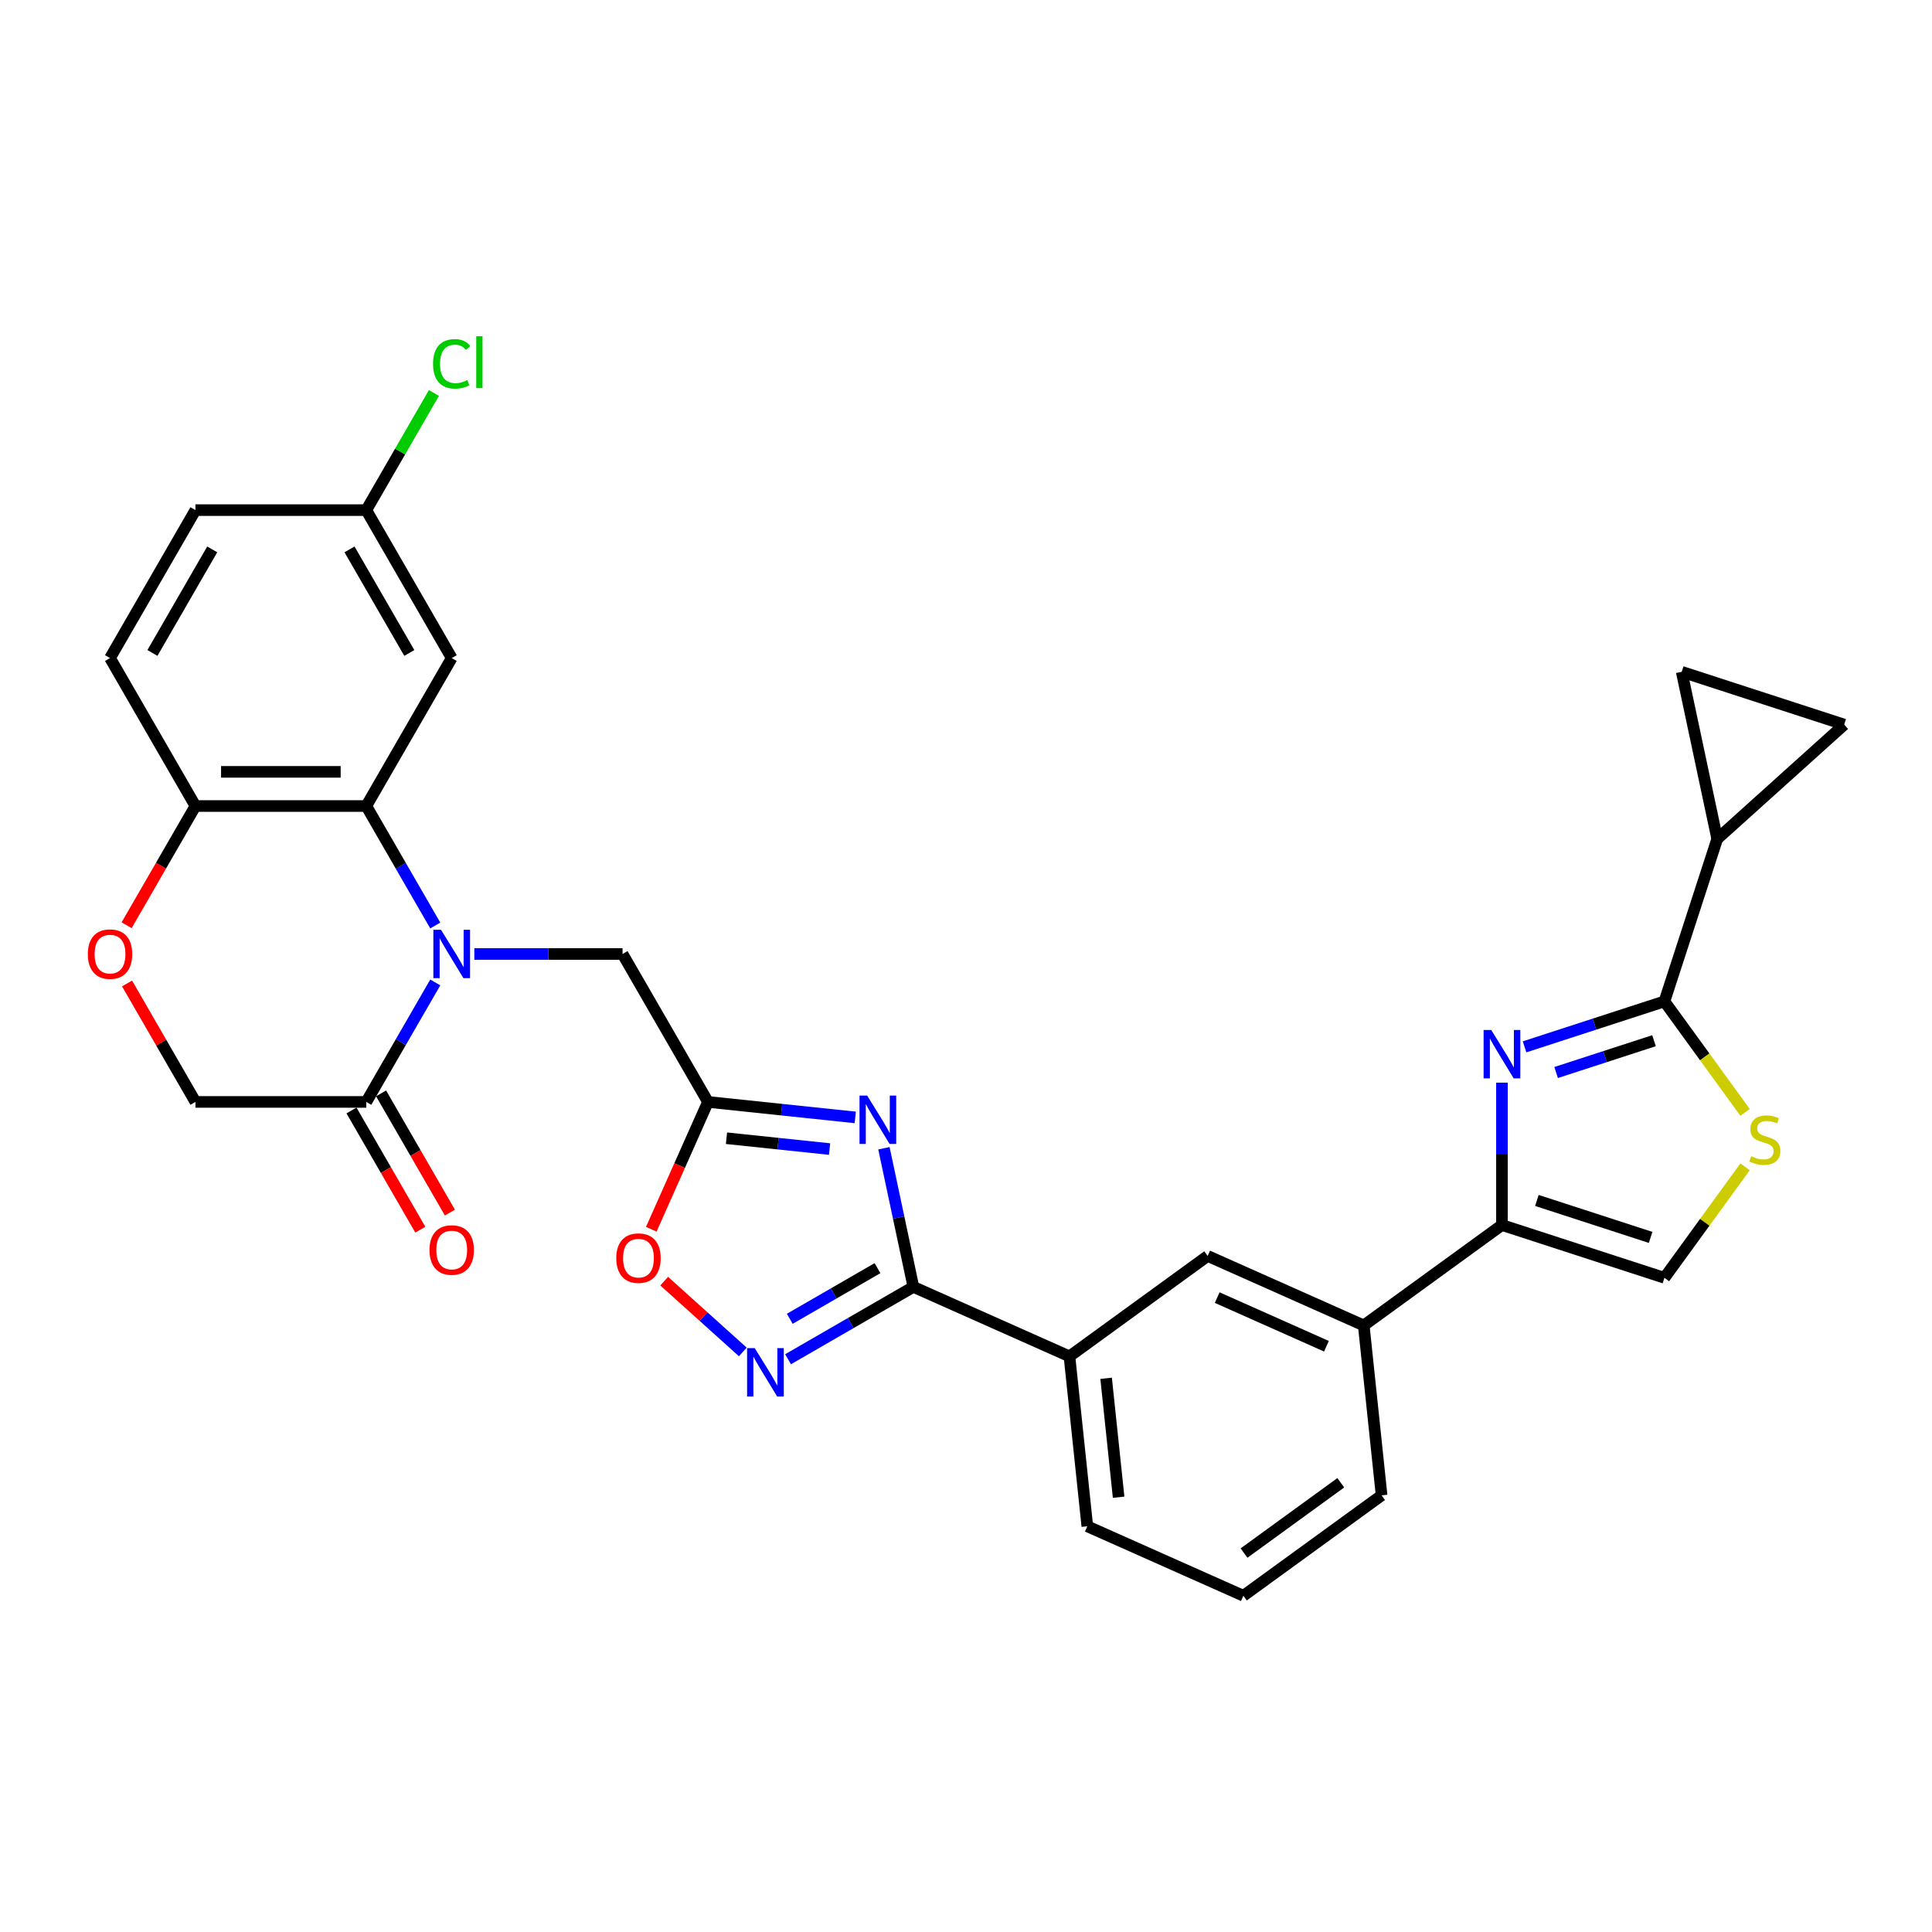 <?xml version='1.0' encoding='iso-8859-1'?>
<svg version='1.1' baseProfile='full'
              xmlns='http://www.w3.org/2000/svg'
                      xmlns:rdkit='http://www.rdkit.org/xml'
                      xmlns:xlink='http://www.w3.org/1999/xlink'
                  xml:space='preserve'
width='1000px' height='1000px' viewBox='0 0 1000 1000'>
<!-- END OF HEADER -->
<rect style='opacity:1.0;fill:#FFFFFF;stroke:none' width='1000' height='1000' x='0' y='0'> </rect>
<path class='bond-6' d='M 225.297,479.043 L 207.443,448.119' style='fill:none;fill-rule:evenodd;stroke:#0000FF;stroke-width:6px;stroke-linecap:butt;stroke-linejoin:miter;stroke-opacity:1' />
<path class='bond-6' d='M 207.443,448.119 L 189.589,417.196' style='fill:none;fill-rule:evenodd;stroke:#000000;stroke-width:6px;stroke-linecap:butt;stroke-linejoin:miter;stroke-opacity:1' />
<path class='bond-9' d='M 225.297,508.507 L 207.443,539.431' style='fill:none;fill-rule:evenodd;stroke:#0000FF;stroke-width:6px;stroke-linecap:butt;stroke-linejoin:miter;stroke-opacity:1' />
<path class='bond-9' d='M 207.443,539.431 L 189.589,570.354' style='fill:none;fill-rule:evenodd;stroke:#000000;stroke-width:6px;stroke-linecap:butt;stroke-linejoin:miter;stroke-opacity:1' />
<path class='bond-13' d='M 245.51,493.775 L 283.869,493.775' style='fill:none;fill-rule:evenodd;stroke:#0000FF;stroke-width:6px;stroke-linecap:butt;stroke-linejoin:miter;stroke-opacity:1' />
<path class='bond-13' d='M 283.869,493.775 L 322.229,493.775' style='fill:none;fill-rule:evenodd;stroke:#000000;stroke-width:6px;stroke-linecap:butt;stroke-linejoin:miter;stroke-opacity:1' />
<path class='bond-0' d='M 442.676,578.367 L 404.559,574.361' style='fill:none;fill-rule:evenodd;stroke:#0000FF;stroke-width:6px;stroke-linecap:butt;stroke-linejoin:miter;stroke-opacity:1' />
<path class='bond-0' d='M 404.559,574.361 L 366.442,570.354' style='fill:none;fill-rule:evenodd;stroke:#000000;stroke-width:6px;stroke-linecap:butt;stroke-linejoin:miter;stroke-opacity:1' />
<path class='bond-0' d='M 429.392,594.753 L 402.71,591.949' style='fill:none;fill-rule:evenodd;stroke:#0000FF;stroke-width:6px;stroke-linecap:butt;stroke-linejoin:miter;stroke-opacity:1' />
<path class='bond-0' d='M 402.71,591.949 L 376.028,589.145' style='fill:none;fill-rule:evenodd;stroke:#000000;stroke-width:6px;stroke-linecap:butt;stroke-linejoin:miter;stroke-opacity:1' />
<path class='bond-2' d='M 457.515,594.329 L 465.142,630.21' style='fill:none;fill-rule:evenodd;stroke:#0000FF;stroke-width:6px;stroke-linecap:butt;stroke-linejoin:miter;stroke-opacity:1' />
<path class='bond-2' d='M 465.142,630.21 L 472.769,666.091' style='fill:none;fill-rule:evenodd;stroke:#000000;stroke-width:6px;stroke-linecap:butt;stroke-linejoin:miter;stroke-opacity:1' />
<path class='bond-1' d='M 777.408,560.378 L 777.408,597.225' style='fill:none;fill-rule:evenodd;stroke:#0000FF;stroke-width:6px;stroke-linecap:butt;stroke-linejoin:miter;stroke-opacity:1' />
<path class='bond-1' d='M 777.408,597.225 L 777.408,634.073' style='fill:none;fill-rule:evenodd;stroke:#000000;stroke-width:6px;stroke-linecap:butt;stroke-linejoin:miter;stroke-opacity:1' />
<path class='bond-3' d='M 789.116,541.842 L 825.311,530.082' style='fill:none;fill-rule:evenodd;stroke:#0000FF;stroke-width:6px;stroke-linecap:butt;stroke-linejoin:miter;stroke-opacity:1' />
<path class='bond-3' d='M 825.311,530.082 L 861.507,518.321' style='fill:none;fill-rule:evenodd;stroke:#000000;stroke-width:6px;stroke-linecap:butt;stroke-linejoin:miter;stroke-opacity:1' />
<path class='bond-3' d='M 805.44,555.134 L 830.776,546.901' style='fill:none;fill-rule:evenodd;stroke:#0000FF;stroke-width:6px;stroke-linecap:butt;stroke-linejoin:miter;stroke-opacity:1' />
<path class='bond-3' d='M 830.776,546.901 L 856.113,538.669' style='fill:none;fill-rule:evenodd;stroke:#000000;stroke-width:6px;stroke-linecap:butt;stroke-linejoin:miter;stroke-opacity:1' />
<path class='bond-17' d='M 472.769,666.091 L 553.55,702.058' style='fill:none;fill-rule:evenodd;stroke:#000000;stroke-width:6px;stroke-linecap:butt;stroke-linejoin:miter;stroke-opacity:1' />
<path class='bond-32' d='M 472.769,666.091 L 440.333,684.818' style='fill:none;fill-rule:evenodd;stroke:#000000;stroke-width:6px;stroke-linecap:butt;stroke-linejoin:miter;stroke-opacity:1' />
<path class='bond-32' d='M 440.333,684.818 L 407.897,703.545' style='fill:none;fill-rule:evenodd;stroke:#0000FF;stroke-width:6px;stroke-linecap:butt;stroke-linejoin:miter;stroke-opacity:1' />
<path class='bond-32' d='M 454.195,656.394 L 431.49,669.502' style='fill:none;fill-rule:evenodd;stroke:#000000;stroke-width:6px;stroke-linecap:butt;stroke-linejoin:miter;stroke-opacity:1' />
<path class='bond-32' d='M 431.49,669.502 L 408.785,682.611' style='fill:none;fill-rule:evenodd;stroke:#0000FF;stroke-width:6px;stroke-linecap:butt;stroke-linejoin:miter;stroke-opacity:1' />
<path class='bond-11' d='M 861.507,518.321 L 888.832,434.223' style='fill:none;fill-rule:evenodd;stroke:#000000;stroke-width:6px;stroke-linecap:butt;stroke-linejoin:miter;stroke-opacity:1' />
<path class='bond-35' d='M 861.507,518.321 L 882.375,547.043' style='fill:none;fill-rule:evenodd;stroke:#000000;stroke-width:6px;stroke-linecap:butt;stroke-linejoin:miter;stroke-opacity:1' />
<path class='bond-35' d='M 882.375,547.043 L 903.243,575.766' style='fill:none;fill-rule:evenodd;stroke:#CCCC00;stroke-width:6px;stroke-linecap:butt;stroke-linejoin:miter;stroke-opacity:1' />
<path class='bond-4' d='M 366.442,570.354 L 322.229,493.775' style='fill:none;fill-rule:evenodd;stroke:#000000;stroke-width:6px;stroke-linecap:butt;stroke-linejoin:miter;stroke-opacity:1' />
<path class='bond-10' d='M 366.442,570.354 L 351.77,603.308' style='fill:none;fill-rule:evenodd;stroke:#000000;stroke-width:6px;stroke-linecap:butt;stroke-linejoin:miter;stroke-opacity:1' />
<path class='bond-10' d='M 351.77,603.308 L 337.098,636.263' style='fill:none;fill-rule:evenodd;stroke:#FF0000;stroke-width:6px;stroke-linecap:butt;stroke-linejoin:miter;stroke-opacity:1' />
<path class='bond-5' d='M 384.482,699.763 L 364.135,681.443' style='fill:none;fill-rule:evenodd;stroke:#0000FF;stroke-width:6px;stroke-linecap:butt;stroke-linejoin:miter;stroke-opacity:1' />
<path class='bond-5' d='M 364.135,681.443 L 343.788,663.122' style='fill:none;fill-rule:evenodd;stroke:#FF0000;stroke-width:6px;stroke-linecap:butt;stroke-linejoin:miter;stroke-opacity:1' />
<path class='bond-18' d='M 189.589,417.196 L 101.163,417.196' style='fill:none;fill-rule:evenodd;stroke:#000000;stroke-width:6px;stroke-linecap:butt;stroke-linejoin:miter;stroke-opacity:1' />
<path class='bond-18' d='M 176.325,399.51 L 114.427,399.51' style='fill:none;fill-rule:evenodd;stroke:#000000;stroke-width:6px;stroke-linecap:butt;stroke-linejoin:miter;stroke-opacity:1' />
<path class='bond-20' d='M 189.589,417.196 L 233.803,340.616' style='fill:none;fill-rule:evenodd;stroke:#000000;stroke-width:6px;stroke-linecap:butt;stroke-linejoin:miter;stroke-opacity:1' />
<path class='bond-7' d='M 777.408,634.073 L 705.87,686.048' style='fill:none;fill-rule:evenodd;stroke:#000000;stroke-width:6px;stroke-linecap:butt;stroke-linejoin:miter;stroke-opacity:1' />
<path class='bond-12' d='M 777.408,634.073 L 861.507,661.398' style='fill:none;fill-rule:evenodd;stroke:#000000;stroke-width:6px;stroke-linecap:butt;stroke-linejoin:miter;stroke-opacity:1' />
<path class='bond-12' d='M 795.488,621.352 L 854.357,640.479' style='fill:none;fill-rule:evenodd;stroke:#000000;stroke-width:6px;stroke-linecap:butt;stroke-linejoin:miter;stroke-opacity:1' />
<path class='bond-8' d='M 903.243,603.953 L 882.375,632.675' style='fill:none;fill-rule:evenodd;stroke:#CCCC00;stroke-width:6px;stroke-linecap:butt;stroke-linejoin:miter;stroke-opacity:1' />
<path class='bond-8' d='M 882.375,632.675 L 861.507,661.398' style='fill:none;fill-rule:evenodd;stroke:#000000;stroke-width:6px;stroke-linecap:butt;stroke-linejoin:miter;stroke-opacity:1' />
<path class='bond-22' d='M 189.589,570.354 L 101.163,570.354' style='fill:none;fill-rule:evenodd;stroke:#000000;stroke-width:6px;stroke-linecap:butt;stroke-linejoin:miter;stroke-opacity:1' />
<path class='bond-23' d='M 181.931,574.776 L 199.744,605.629' style='fill:none;fill-rule:evenodd;stroke:#000000;stroke-width:6px;stroke-linecap:butt;stroke-linejoin:miter;stroke-opacity:1' />
<path class='bond-23' d='M 199.744,605.629 L 217.557,636.482' style='fill:none;fill-rule:evenodd;stroke:#FF0000;stroke-width:6px;stroke-linecap:butt;stroke-linejoin:miter;stroke-opacity:1' />
<path class='bond-23' d='M 197.247,565.933 L 215.06,596.786' style='fill:none;fill-rule:evenodd;stroke:#000000;stroke-width:6px;stroke-linecap:butt;stroke-linejoin:miter;stroke-opacity:1' />
<path class='bond-23' d='M 215.06,596.786 L 232.873,627.639' style='fill:none;fill-rule:evenodd;stroke:#FF0000;stroke-width:6px;stroke-linecap:butt;stroke-linejoin:miter;stroke-opacity:1' />
<path class='bond-15' d='M 888.832,434.223 L 870.447,347.729' style='fill:none;fill-rule:evenodd;stroke:#000000;stroke-width:6px;stroke-linecap:butt;stroke-linejoin:miter;stroke-opacity:1' />
<path class='bond-16' d='M 888.832,434.223 L 954.545,375.054' style='fill:none;fill-rule:evenodd;stroke:#000000;stroke-width:6px;stroke-linecap:butt;stroke-linejoin:miter;stroke-opacity:1' />
<path class='bond-14' d='M 65.762,509.037 L 83.462,539.696' style='fill:none;fill-rule:evenodd;stroke:#FF0000;stroke-width:6px;stroke-linecap:butt;stroke-linejoin:miter;stroke-opacity:1' />
<path class='bond-14' d='M 83.462,539.696 L 101.163,570.354' style='fill:none;fill-rule:evenodd;stroke:#000000;stroke-width:6px;stroke-linecap:butt;stroke-linejoin:miter;stroke-opacity:1' />
<path class='bond-31' d='M 65.537,478.902 L 83.35,448.049' style='fill:none;fill-rule:evenodd;stroke:#FF0000;stroke-width:6px;stroke-linecap:butt;stroke-linejoin:miter;stroke-opacity:1' />
<path class='bond-31' d='M 83.35,448.049 L 101.163,417.196' style='fill:none;fill-rule:evenodd;stroke:#000000;stroke-width:6px;stroke-linecap:butt;stroke-linejoin:miter;stroke-opacity:1' />
<path class='bond-36' d='M 870.447,347.729 L 954.545,375.054' style='fill:none;fill-rule:evenodd;stroke:#000000;stroke-width:6px;stroke-linecap:butt;stroke-linejoin:miter;stroke-opacity:1' />
<path class='bond-21' d='M 553.55,702.058 L 625.088,650.082' style='fill:none;fill-rule:evenodd;stroke:#000000;stroke-width:6px;stroke-linecap:butt;stroke-linejoin:miter;stroke-opacity:1' />
<path class='bond-28' d='M 553.55,702.058 L 562.793,790' style='fill:none;fill-rule:evenodd;stroke:#000000;stroke-width:6px;stroke-linecap:butt;stroke-linejoin:miter;stroke-opacity:1' />
<path class='bond-28' d='M 572.525,713.4 L 578.995,774.96' style='fill:none;fill-rule:evenodd;stroke:#000000;stroke-width:6px;stroke-linecap:butt;stroke-linejoin:miter;stroke-opacity:1' />
<path class='bond-24' d='M 101.163,417.196 L 56.95,340.616' style='fill:none;fill-rule:evenodd;stroke:#000000;stroke-width:6px;stroke-linecap:butt;stroke-linejoin:miter;stroke-opacity:1' />
<path class='bond-19' d='M 705.87,686.048 L 625.088,650.082' style='fill:none;fill-rule:evenodd;stroke:#000000;stroke-width:6px;stroke-linecap:butt;stroke-linejoin:miter;stroke-opacity:1' />
<path class='bond-19' d='M 686.559,696.81 L 630.012,671.633' style='fill:none;fill-rule:evenodd;stroke:#000000;stroke-width:6px;stroke-linecap:butt;stroke-linejoin:miter;stroke-opacity:1' />
<path class='bond-34' d='M 705.87,686.048 L 715.113,773.99' style='fill:none;fill-rule:evenodd;stroke:#000000;stroke-width:6px;stroke-linecap:butt;stroke-linejoin:miter;stroke-opacity:1' />
<path class='bond-25' d='M 233.803,340.616 L 189.589,264.037' style='fill:none;fill-rule:evenodd;stroke:#000000;stroke-width:6px;stroke-linecap:butt;stroke-linejoin:miter;stroke-opacity:1' />
<path class='bond-25' d='M 211.855,337.972 L 180.905,284.366' style='fill:none;fill-rule:evenodd;stroke:#000000;stroke-width:6px;stroke-linecap:butt;stroke-linejoin:miter;stroke-opacity:1' />
<path class='bond-33' d='M 56.95,340.616 L 101.163,264.037' style='fill:none;fill-rule:evenodd;stroke:#000000;stroke-width:6px;stroke-linecap:butt;stroke-linejoin:miter;stroke-opacity:1' />
<path class='bond-33' d='M 78.898,337.972 L 109.847,284.366' style='fill:none;fill-rule:evenodd;stroke:#000000;stroke-width:6px;stroke-linecap:butt;stroke-linejoin:miter;stroke-opacity:1' />
<path class='bond-26' d='M 189.589,264.037 L 101.163,264.037' style='fill:none;fill-rule:evenodd;stroke:#000000;stroke-width:6px;stroke-linecap:butt;stroke-linejoin:miter;stroke-opacity:1' />
<path class='bond-27' d='M 189.589,264.037 L 207.091,233.723' style='fill:none;fill-rule:evenodd;stroke:#000000;stroke-width:6px;stroke-linecap:butt;stroke-linejoin:miter;stroke-opacity:1' />
<path class='bond-27' d='M 207.091,233.723 L 224.593,203.409' style='fill:none;fill-rule:evenodd;stroke:#00CC00;stroke-width:6px;stroke-linecap:butt;stroke-linejoin:miter;stroke-opacity:1' />
<path class='bond-30' d='M 562.793,790 L 643.575,825.966' style='fill:none;fill-rule:evenodd;stroke:#000000;stroke-width:6px;stroke-linecap:butt;stroke-linejoin:miter;stroke-opacity:1' />
<path class='bond-29' d='M 715.113,773.99 L 643.575,825.966' style='fill:none;fill-rule:evenodd;stroke:#000000;stroke-width:6px;stroke-linecap:butt;stroke-linejoin:miter;stroke-opacity:1' />
<path class='bond-29' d='M 693.987,767.479 L 643.91,803.862' style='fill:none;fill-rule:evenodd;stroke:#000000;stroke-width:6px;stroke-linecap:butt;stroke-linejoin:miter;stroke-opacity:1' />
<path  class='atom-0' d='M 228.267 481.254
L 236.473 494.518
Q 237.287 495.826, 238.595 498.196
Q 239.904 500.566, 239.975 500.708
L 239.975 481.254
L 243.3 481.254
L 243.3 506.296
L 239.869 506.296
L 231.061 491.794
Q 230.036 490.096, 228.939 488.151
Q 227.878 486.206, 227.56 485.604
L 227.56 506.296
L 224.306 506.296
L 224.306 481.254
L 228.267 481.254
' fill='#0000FF'/>
<path  class='atom-1' d='M 448.848 567.076
L 457.054 580.34
Q 457.868 581.649, 459.177 584.019
Q 460.485 586.389, 460.556 586.53
L 460.556 567.076
L 463.881 567.076
L 463.881 592.119
L 460.45 592.119
L 451.643 577.617
Q 450.617 575.919, 449.52 573.974
Q 448.459 572.028, 448.141 571.427
L 448.141 592.119
L 444.887 592.119
L 444.887 567.076
L 448.848 567.076
' fill='#0000FF'/>
<path  class='atom-2' d='M 771.873 533.125
L 780.079 546.389
Q 780.892 547.698, 782.201 550.068
Q 783.51 552.437, 783.58 552.579
L 783.58 533.125
L 786.905 533.125
L 786.905 558.167
L 783.474 558.167
L 774.667 543.665
Q 773.641 541.968, 772.545 540.022
Q 771.484 538.077, 771.165 537.476
L 771.165 558.167
L 767.911 558.167
L 767.911 533.125
L 771.873 533.125
' fill='#0000FF'/>
<path  class='atom-6' d='M 390.654 697.783
L 398.86 711.047
Q 399.673 712.356, 400.982 714.726
Q 402.291 717.096, 402.361 717.237
L 402.361 697.783
L 405.686 697.783
L 405.686 722.826
L 402.255 722.826
L 393.448 708.324
Q 392.422 706.626, 391.326 704.681
Q 390.265 702.735, 389.946 702.134
L 389.946 722.826
L 386.692 722.826
L 386.692 697.783
L 390.654 697.783
' fill='#0000FF'/>
<path  class='atom-9' d='M 906.408 598.454
Q 906.691 598.561, 907.858 599.056
Q 909.026 599.551, 910.299 599.869
Q 911.608 600.152, 912.881 600.152
Q 915.251 600.152, 916.63 599.02
Q 918.01 597.853, 918.01 595.837
Q 918.01 594.458, 917.302 593.609
Q 916.63 592.76, 915.569 592.3
Q 914.508 591.84, 912.74 591.31
Q 910.511 590.638, 909.167 590.001
Q 907.858 589.364, 906.903 588.02
Q 905.984 586.676, 905.984 584.412
Q 905.984 581.264, 908.106 579.319
Q 910.264 577.374, 914.508 577.374
Q 917.408 577.374, 920.698 578.753
L 919.884 581.477
Q 916.878 580.239, 914.614 580.239
Q 912.174 580.239, 910.83 581.264
Q 909.485 582.255, 909.521 583.988
Q 909.521 585.332, 910.193 586.145
Q 910.9 586.959, 911.891 587.419
Q 912.916 587.879, 914.614 588.409
Q 916.878 589.117, 918.222 589.824
Q 919.566 590.531, 920.521 591.982
Q 921.511 593.396, 921.511 595.837
Q 921.511 599.303, 919.177 601.178
Q 916.878 603.017, 913.023 603.017
Q 910.794 603.017, 909.096 602.522
Q 907.434 602.062, 905.453 601.249
L 906.408 598.454
' fill='#CCCC00'/>
<path  class='atom-11' d='M 318.98 651.207
Q 318.98 645.194, 321.951 641.833
Q 324.923 638.473, 330.476 638.473
Q 336.029 638.473, 339 641.833
Q 341.971 645.194, 341.971 651.207
Q 341.971 657.29, 338.965 660.757
Q 335.958 664.188, 330.476 664.188
Q 324.958 664.188, 321.951 660.757
Q 318.98 657.326, 318.98 651.207
M 330.476 661.358
Q 334.296 661.358, 336.347 658.811
Q 338.434 656.229, 338.434 651.207
Q 338.434 646.29, 336.347 643.814
Q 334.296 641.303, 330.476 641.303
Q 326.656 641.303, 324.569 643.779
Q 322.517 646.255, 322.517 651.207
Q 322.517 656.265, 324.569 658.811
Q 326.656 661.358, 330.476 661.358
' fill='#FF0000'/>
<path  class='atom-15' d='M 45.455 493.846
Q 45.455 487.833, 48.426 484.473
Q 51.397 481.112, 56.95 481.112
Q 62.503 481.112, 65.474 484.473
Q 68.445 487.833, 68.445 493.846
Q 68.445 499.929, 65.439 503.396
Q 62.432 506.827, 56.95 506.827
Q 51.432 506.827, 48.426 503.396
Q 45.455 499.965, 45.455 493.846
M 56.95 503.997
Q 60.77 503.997, 62.822 501.45
Q 64.908 498.868, 64.908 493.846
Q 64.908 488.929, 62.822 486.453
Q 60.77 483.942, 56.95 483.942
Q 53.13 483.942, 51.043 486.418
Q 48.992 488.894, 48.992 493.846
Q 48.992 498.904, 51.043 501.45
Q 53.13 503.997, 56.95 503.997
' fill='#FF0000'/>
<path  class='atom-24' d='M 222.307 647.005
Q 222.307 640.992, 225.278 637.631
Q 228.249 634.271, 233.803 634.271
Q 239.356 634.271, 242.327 637.631
Q 245.298 640.992, 245.298 647.005
Q 245.298 653.088, 242.291 656.555
Q 239.285 659.986, 233.803 659.986
Q 228.285 659.986, 225.278 656.555
Q 222.307 653.124, 222.307 647.005
M 233.803 657.156
Q 237.623 657.156, 239.674 654.609
Q 241.761 652.027, 241.761 647.005
Q 241.761 642.088, 239.674 639.612
Q 237.623 637.101, 233.803 637.101
Q 229.983 637.101, 227.896 639.577
Q 225.844 642.053, 225.844 647.005
Q 225.844 652.063, 227.896 654.609
Q 229.983 657.156, 233.803 657.156
' fill='#FF0000'/>
<path  class='atom-28' d='M 224.146 188.324
Q 224.146 182.099, 227.047 178.845
Q 229.983 175.555, 235.536 175.555
Q 240.7 175.555, 243.459 179.198
L 241.124 181.108
Q 239.108 178.456, 235.536 178.456
Q 231.751 178.456, 229.735 181.002
Q 227.754 183.514, 227.754 188.324
Q 227.754 193.276, 229.806 195.822
Q 231.893 198.369, 235.925 198.369
Q 238.684 198.369, 241.902 196.707
L 242.893 199.36
Q 241.584 200.208, 239.603 200.704
Q 237.623 201.199, 235.43 201.199
Q 229.983 201.199, 227.047 197.874
Q 224.146 194.549, 224.146 188.324
' fill='#00CC00'/>
<path  class='atom-28' d='M 246.501 174.034
L 249.755 174.034
L 249.755 200.88
L 246.501 200.88
L 246.501 174.034
' fill='#00CC00'/>
</svg>
